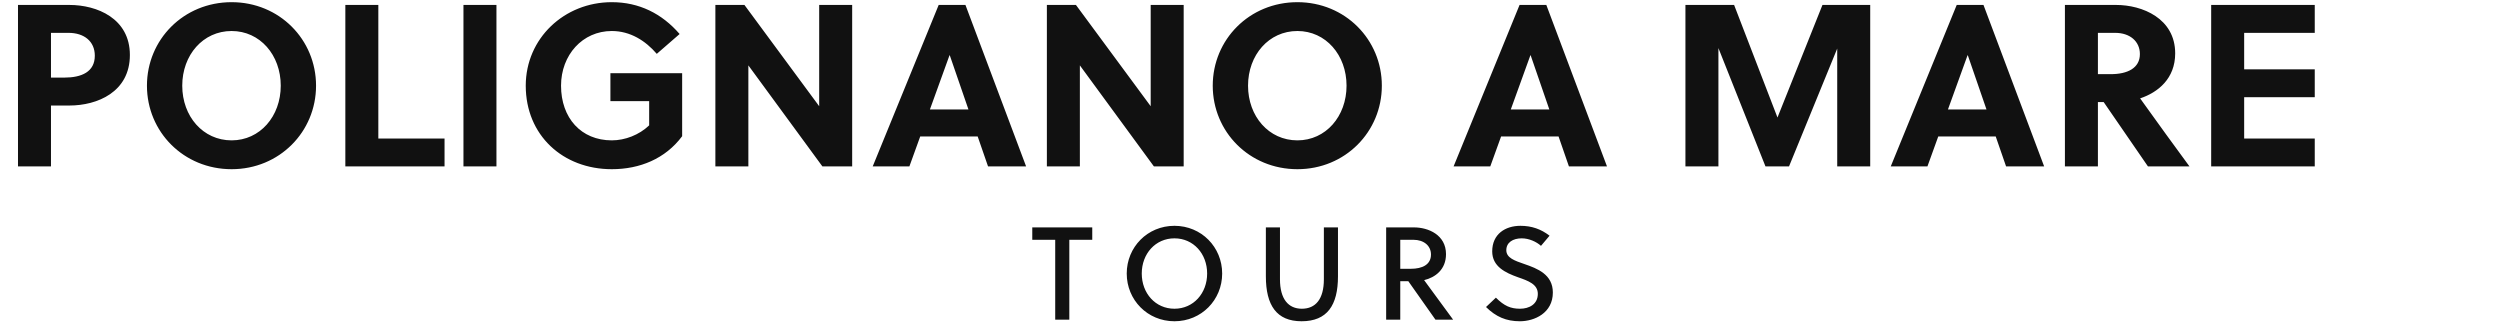 <?xml version="1.0" encoding="utf-8"?>
<svg xmlns="http://www.w3.org/2000/svg" xmlns:xlink="http://www.w3.org/1999/xlink" width="758.59" height="98">
  <path fill="#111111" d="M5.46 1.50L5.46 50.50L15.47 50.50L15.47 32.02L21.07 32.02C29.47 32.02 39.41 27.96 39.41 16.69C39.41 5.56 29.40 1.50 21.07 1.50ZM15.47 9.97L20.79 9.97C25.55 9.97 28.77 12.56 28.77 16.90C28.77 21.80 24.78 23.55 19.46 23.55L15.47 23.55ZM85.19 26.00C85.19 35.31 78.89 42.59 70.28 42.59C61.60 42.59 55.30 35.31 55.30 26.00C55.30 16.69 61.60 9.41 70.28 9.41C78.89 9.41 85.19 16.69 85.19 26.00ZM95.90 26.00C95.90 12.00 84.77 0.66 70.28 0.66C55.72 0.66 44.59 12.00 44.59 26.00C44.59 40 55.72 51.34 70.28 51.34C84.77 51.34 95.90 40 95.90 26.00ZM134.89 50.50L134.89 42.03L114.80 42.03L114.80 1.50L104.79 1.50L104.79 50.50ZM150.64 50.50L150.64 1.50L140.63 1.50L140.63 50.50ZM196.98 30.69L196.98 38.04C193.90 40.98 189.63 42.59 185.64 42.59C176.33 42.59 170.24 35.80 170.24 26.00C170.24 16.69 176.75 9.41 185.64 9.41C191.24 9.41 195.86 12.35 199.29 16.34L206.22 10.32C200.83 4.09 193.90 0.66 185.64 0.66C171.22 0.66 159.53 11.65 159.53 26.00C159.53 41.05 170.80 51.34 185.64 51.34C194.11 51.34 201.88 48.19 206.99 41.33L206.99 22.22L185.22 22.22L185.22 30.69ZM258.58 50.50L258.58 1.50L248.57 1.50L248.57 32.23L225.89 1.50L217.07 1.50L217.07 50.50L227.08 50.50L227.08 19.84L249.55 50.50ZM311.36 50.50L292.95 1.50L284.83 1.50L264.81 50.50L275.94 50.50L279.23 41.40L296.66 41.40L299.81 50.50ZM288.12 16.76L288.19 16.76L293.86 33.21L282.17 33.21ZM359.17 50.50L359.17 1.50L349.16 1.50L349.16 32.23L326.48 1.50L317.66 1.50L317.66 50.50L327.67 50.50L327.67 19.84L350.14 50.50ZM408.59 26.00C408.59 35.31 402.29 42.59 393.68 42.59C385.00 42.59 378.70 35.31 378.70 26.00C378.70 16.69 385.00 9.41 393.68 9.41C402.29 9.41 408.59 16.69 408.59 26.00ZM419.30 26.00C419.30 12.00 408.17 0.66 393.68 0.66C379.12 0.66 367.99 12.00 367.99 26.00C367.99 40 379.12 51.34 393.68 51.34C408.17 51.34 419.30 40 419.30 26.00ZM487.62 50.50L469.21 1.50L461.09 1.50L441.07 50.50L452.20 50.50L455.49 41.40L472.92 41.40L476.07 50.50ZM464.38 16.76L464.45 16.76L470.12 33.21L458.43 33.21ZM557.48 14.73L557.48 50.50L567.49 50.50L567.49 1.50L553.00 1.50L539.35 35.66L526.19 1.50L511.42 1.50L511.42 50.50L521.43 50.50L521.43 14.59L535.71 50.50L542.85 50.50ZM620.27 50.50L601.86 1.50L593.74 1.50L573.72 50.50L584.85 50.50L588.14 41.40L605.57 41.40L608.72 50.50ZM597.03 16.76L597.10 16.76L602.77 33.21L591.08 33.21ZM626.57 1.50L626.57 50.50L636.58 50.50L636.58 30.97L638.33 30.97L651.77 50.50L664.37 50.50C661.01 45.95 653.73 35.94 649.39 29.85C654.85 28.03 660.03 23.83 660.03 16.20C660.03 5.56 650.02 1.50 642.11 1.50ZM636.58 9.97L641.83 9.97C646.31 9.97 649.32 12.56 649.32 16.41C649.32 20.68 645.54 22.50 640.50 22.50L636.58 22.50ZM702.38 50.50L702.38 42.03L680.96 42.03L680.96 29.50L702.38 29.50L702.38 21.03L680.96 21.03L680.96 9.97L702.38 9.97L702.38 1.50L670.95 1.50L670.95 50.50Z"/>
  <path fill="#111111" d="M331.43 72.76L331.43 69L313.23 69L313.23 72.76L320.19 72.76L320.19 97L324.47 97L324.47 72.76ZM366.29 83C366.29 89 362.13 93.68 356.37 93.68C350.61 93.68 346.45 89 346.45 83C346.45 77 350.61 72.32 356.37 72.32C362.13 72.32 366.29 77 366.29 83ZM370.85 83C370.85 75 364.57 68.52 356.37 68.52C348.17 68.52 341.89 75 341.89 83C341.89 91 348.17 97.48 356.37 97.48C364.57 97.48 370.85 91 370.85 83ZM405.99 69L401.71 69L401.71 84.76C401.71 90.76 399.19 93.68 395.03 93.68C390.95 93.68 388.39 90.76 388.39 84.76L388.39 69L384.11 69L384.11 83.84C384.11 92.64 387.35 97.48 394.95 97.48C402.71 97.48 405.99 92.64 405.99 83.84ZM420.61 69L420.61 97L424.89 97L424.89 85.32L427.33 85.32L435.57 97L440.93 97L432.13 85C435.49 84.20 438.77 81.80 438.77 77.12C438.77 71.28 433.41 69 429.05 69ZM424.89 72.76L428.85 72.76C432.05 72.76 434.21 74.56 434.21 77.24C434.21 80.28 431.61 81.56 428.09 81.56L424.89 81.56ZM467.59 74.60L470.19 71.52C467.59 69.52 464.79 68.52 461.35 68.52C456.79 68.52 452.79 71 452.79 76.28C452.79 80.88 456.79 82.76 460.59 84.12C463.71 85.20 466.63 86.24 466.63 89.16C466.63 92.36 463.95 93.68 461.23 93.68C458.39 93.68 456.43 92.84 453.91 90.32L450.91 93.16C453.91 96.12 457.03 97.48 461.19 97.48C465.59 97.48 471.19 95 471.19 88.76C471.19 83.28 466.51 81.48 462.55 80.12C459.67 79.12 457.07 78.28 457.07 75.92C457.07 73.60 459.03 72.32 461.75 72.32C463.95 72.32 466.23 73.36 467.59 74.60Z"/>
</svg>